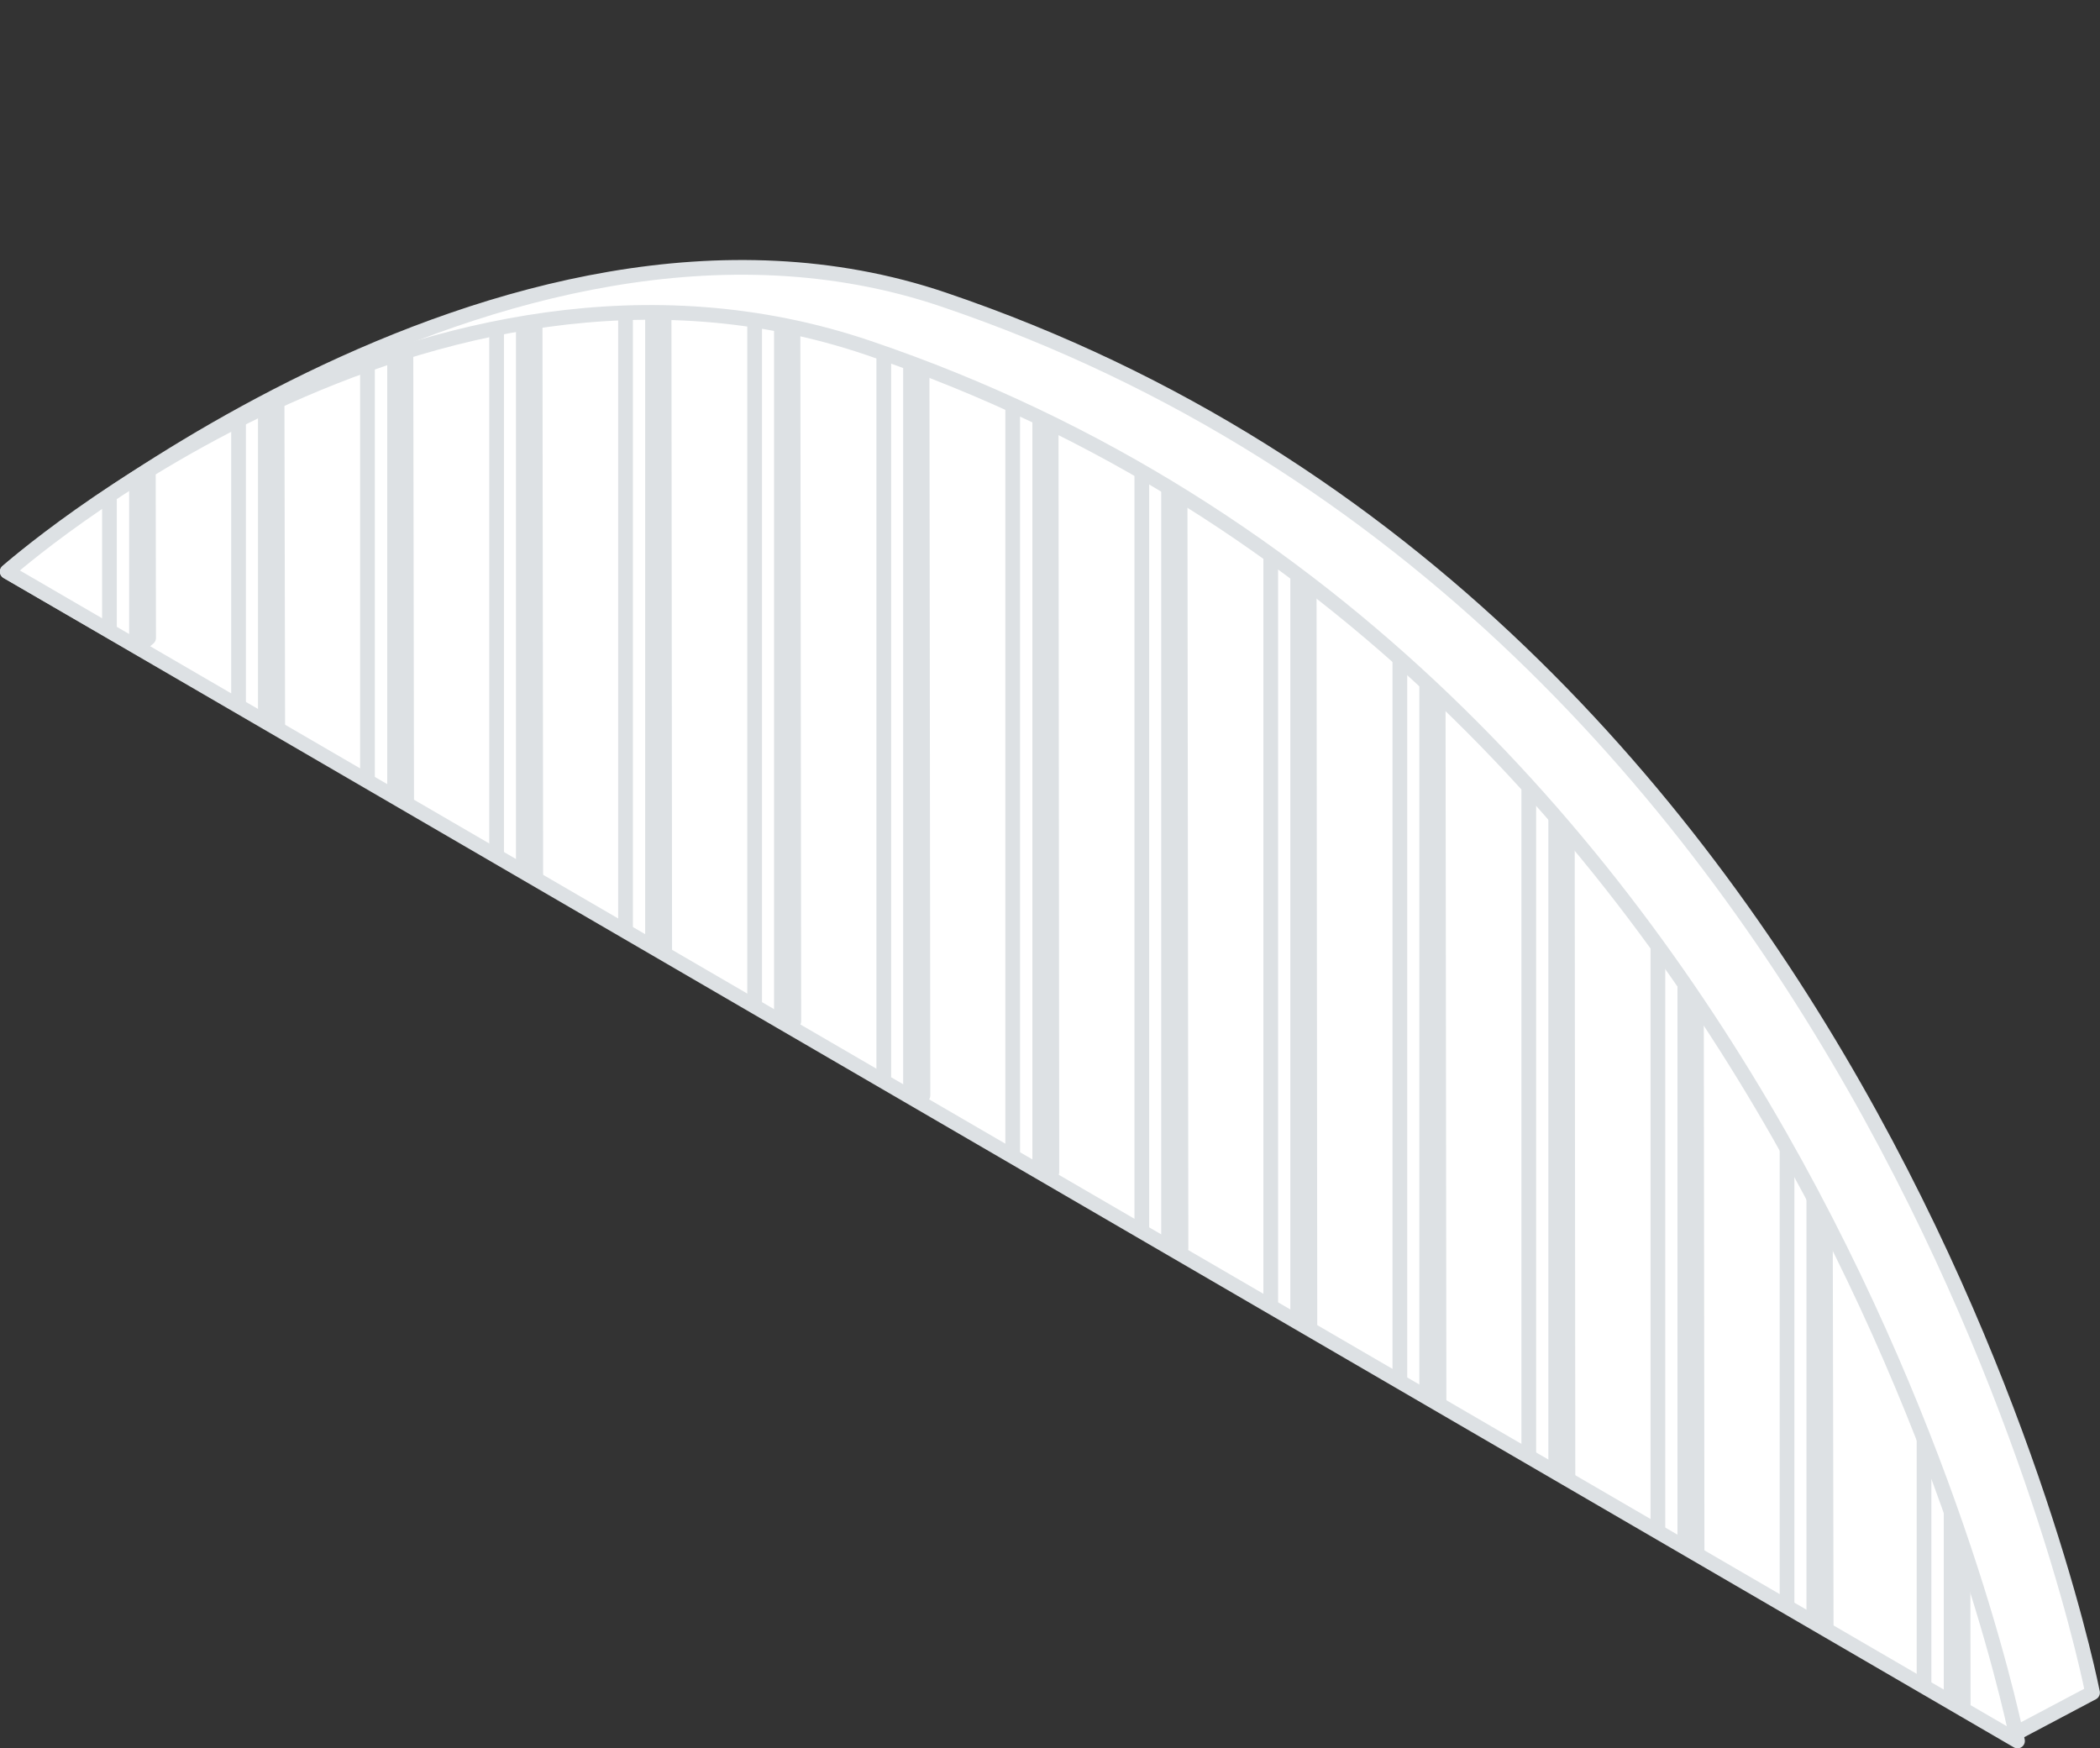 <?xml version="1.0" encoding="UTF-8"?>
<svg id="Ebene_2" data-name="Ebene 2" xmlns="http://www.w3.org/2000/svg" xmlns:xlink="http://www.w3.org/1999/xlink" viewBox="0 0 101.32 84.35">
  <rect x="0" y="0" width="101.32" height="84.35" fill="#333333" stroke="none"/>
  <defs>
    <clipPath id="clippath">
      <path d="m.35,27.58l96.99,56.42s-10.08-51.85-55.46-67.22C20.56,9.56.35,27.58.35,27.58Z" style="fill: #fff; stroke: #dde1e4; stroke-linecap: round; stroke-linejoin: round; stroke-width: .71px;"/>
    </clipPath>
  </defs>
  <g id="Hintergrund_Mint_Kopie_Kopie" data-name="Hintergrund Mint Kopie Kopie">
    <g>
      <path d="m.35,27.58l96.89,56.06,3.72-1.97S90.88,29.81,45.51,14.45C24.18,7.23.35,27.58.35,27.58Z" style="fill: #fff; stroke: #dde1e4; stroke-linecap: round; stroke-linejoin: round; stroke-width: .71px;"/>
      <g>
        <path d="m.35,27.58l96.99,56.42s-10.08-51.85-55.46-67.22C20.56,9.56.35,27.58.35,27.58Z" style="fill: #fff;"/>
        <g style="clip-path: url(#clippath); fill: none;">
          <g>
            <g>
              <polygon points="5.28 5.7 5.28 30.48 6.59 31.27 6.59 6.51 5.28 5.7" style="fill: #fff; stroke: #dde1e4; stroke-linecap: round; stroke-linejoin: round; stroke-width: .71px;"/>
              <polygon points="6.59 6.51 6.59 31.27 7.17 30.78 7.13 5.82 6.59 6.51" style="fill: #fff; stroke: #dde1e4; stroke-linecap: round; stroke-linejoin: round; stroke-width: .71px;"/>
            </g>
            <g>
              <polygon points="11.51 9.95 11.51 34.73 12.81 35.52 12.81 10.77 11.51 9.95" style="fill: #fff; stroke: #dde1e4; stroke-linecap: round; stroke-linejoin: round; stroke-width: .71px;"/>
              <polygon points="12.81 10.77 12.81 35.52 13.4 35.03 13.35 10.07 12.81 10.77" style="fill: #fff; stroke: #dde1e4; stroke-linecap: round; stroke-linejoin: round; stroke-width: .71px;"/>
            </g>
            <g>
              <polygon points="17.73 13.74 17.73 38.52 19.04 39.31 19.04 14.55 17.73 13.74" style="fill: #fff; stroke: #dde1e4; stroke-linecap: round; stroke-linejoin: round; stroke-width: .71px;"/>
              <polygon points="19.04 14.55 19.04 39.31 19.62 38.82 19.58 13.86 19.04 14.55" style="fill: #fff; stroke: #dde1e4; stroke-linecap: round; stroke-linejoin: round; stroke-width: .71px;"/>
            </g>
            <g>
              <polygon points="23.96 .35 23.96 42.21 25.26 42.99 25.26 1.17 23.96 .35" style="fill: #fff; stroke: #dde1e4; stroke-linecap: round; stroke-linejoin: round; stroke-width: .71px;"/>
              <polygon points="25.26 1.17 25.26 42.99 25.85 42.51 25.8 .48 25.26 1.17" style="fill: #fff; stroke: #dde1e4; stroke-linecap: round; stroke-linejoin: round; stroke-width: .71px;"/>
            </g>
            <g>
              <polygon points="30.18 3.73 30.18 45.59 31.49 46.37 31.49 4.55 30.18 3.73" style="fill: #fff; stroke: #dde1e4; stroke-linecap: round; stroke-linejoin: round; stroke-width: .71px;"/>
              <polygon points="31.49 4.55 31.49 46.37 32.07 45.89 32.03 3.86 31.49 4.55" style="fill: #fff; stroke: #dde1e4; stroke-linecap: round; stroke-linejoin: round; stroke-width: .71px;"/>
            </g>
            <g>
              <polygon points="36.41 7.11 36.41 48.97 37.71 49.75 37.71 7.93 36.41 7.11" style="fill: #fff; stroke: #dde1e4; stroke-linecap: round; stroke-linejoin: round; stroke-width: .71px;"/>
              <polygon points="37.71 7.93 37.71 49.75 38.3 49.27 38.25 7.24 37.71 7.93" style="fill: #fff; stroke: #dde1e4; stroke-linecap: round; stroke-linejoin: round; stroke-width: .71px;"/>
            </g>
            <g>
              <polygon points="42.64 10.7 42.64 52.55 43.94 53.34 43.94 11.52 42.64 10.7" style="fill: #fff; stroke: #dde1e4; stroke-linecap: round; stroke-linejoin: round; stroke-width: .71px;"/>
              <polygon points="43.94 11.52 43.94 53.34 44.53 52.85 44.48 10.82 43.94 11.52" style="fill: #fff; stroke: #dde1e4; stroke-linecap: round; stroke-linejoin: round; stroke-width: .71px;"/>
            </g>
            <g>
              <polygon points="48.86 14.39 48.86 56.24 50.17 57.03 50.17 15.2 48.86 14.39" style="fill: #fff; stroke: #dde1e4; stroke-linecap: round; stroke-linejoin: round; stroke-width: .71px;"/>
              <polygon points="50.17 15.2 50.17 57.03 50.75 56.54 50.71 14.51 50.17 15.2" style="fill: #fff; stroke: #dde1e4; stroke-linecap: round; stroke-linejoin: round; stroke-width: .71px;"/>
            </g>
            <g>
              <polygon points="55.09 18.07 55.09 59.92 56.39 60.71 56.39 18.89 55.09 18.07" style="fill: #fff; stroke: #dde1e4; stroke-linecap: round; stroke-linejoin: round; stroke-width: .71px;"/>
              <polygon points="56.39 18.89 56.39 60.71 56.98 60.22 56.93 18.2 56.39 18.89" style="fill: #fff; stroke: #dde1e4; stroke-linecap: round; stroke-linejoin: round; stroke-width: .71px;"/>
            </g>
            <g>
              <polygon points="61.31 22.17 61.31 64.02 62.62 64.81 62.62 22.99 61.31 22.17" style="fill: #fff; stroke: #dde1e4; stroke-linecap: round; stroke-linejoin: round; stroke-width: .71px;"/>
              <polygon points="62.62 22.99 62.62 64.81 63.2 64.32 63.16 22.29 62.62 22.99" style="fill: #fff; stroke: #dde1e4; stroke-linecap: round; stroke-linejoin: round; stroke-width: .71px;"/>
            </g>
            <g>
              <polygon points="67.54 25.86 67.54 67.71 68.84 68.5 68.84 26.67 67.54 25.86" style="fill: #fff; stroke: #dde1e4; stroke-linecap: round; stroke-linejoin: round; stroke-width: .71px;"/>
              <polygon points="68.84 26.67 68.84 68.5 69.43 68.01 69.38 25.98 68.84 26.67" style="fill: #fff; stroke: #dde1e4; stroke-linecap: round; stroke-linejoin: round; stroke-width: .71px;"/>
            </g>
            <g>
              <polygon points="73.76 29.13 73.76 70.99 75.07 71.77 75.07 29.95 73.76 29.13" style="fill: #fff; stroke: #dde1e4; stroke-linecap: round; stroke-linejoin: round; stroke-width: .71px;"/>
              <polygon points="75.07 29.95 75.07 71.77 75.65 71.28 75.61 29.38 75.07 29.95" style="fill: #fff; stroke: #dde1e4; stroke-linecap: round; stroke-linejoin: round; stroke-width: .71px;"/>
            </g>
            <g>
              <polygon points="79.99 32.82 79.99 74.67 81.29 75.46 81.29 33.64 79.99 32.82" style="fill: #fff; stroke: #dde1e4; stroke-linecap: round; stroke-linejoin: round; stroke-width: .71px;"/>
              <polygon points="81.29 33.64 81.29 75.46 81.88 74.97 81.83 32.95 81.29 33.64" style="fill: #fff; stroke: #dde1e4; stroke-linecap: round; stroke-linejoin: round; stroke-width: .71px;"/>
            </g>
            <g>
              <polygon points="86.22 53.78 86.22 78.56 87.52 79.35 87.52 54.6 86.22 53.78" style="fill: #fff; stroke: #dde1e4; stroke-linecap: round; stroke-linejoin: round; stroke-width: .71px;"/>
              <polygon points="87.52 54.6 87.52 79.35 88.11 78.86 88.06 53.91 87.52 54.6" style="fill: #fff; stroke: #dde1e4; stroke-linecap: round; stroke-linejoin: round; stroke-width: .71px;"/>
            </g>
            <g>
              <polygon points="92.83 57.32 92.83 82.11 94.14 82.89 94.14 58.14 92.83 57.32" style="fill: #fff; stroke: #dde1e4; stroke-linecap: round; stroke-linejoin: round; stroke-width: .71px;"/>
              <polygon points="94.14 58.14 94.14 82.89 94.72 82.41 94.68 57.45 94.14 58.14" style="fill: #fff; stroke: #dde1e4; stroke-linecap: round; stroke-linejoin: round; stroke-width: .71px;"/>
            </g>
          </g>
        </g>
        <path d="m.35,27.58l96.99,56.42s-10.08-51.85-55.46-67.22C20.56,9.56.35,27.58.35,27.58Z" style="fill: none; stroke: #dde1e4; stroke-linecap: round; stroke-linejoin: round; stroke-width: .71px;"/>
      </g>
    </g>
  </g>
</svg>